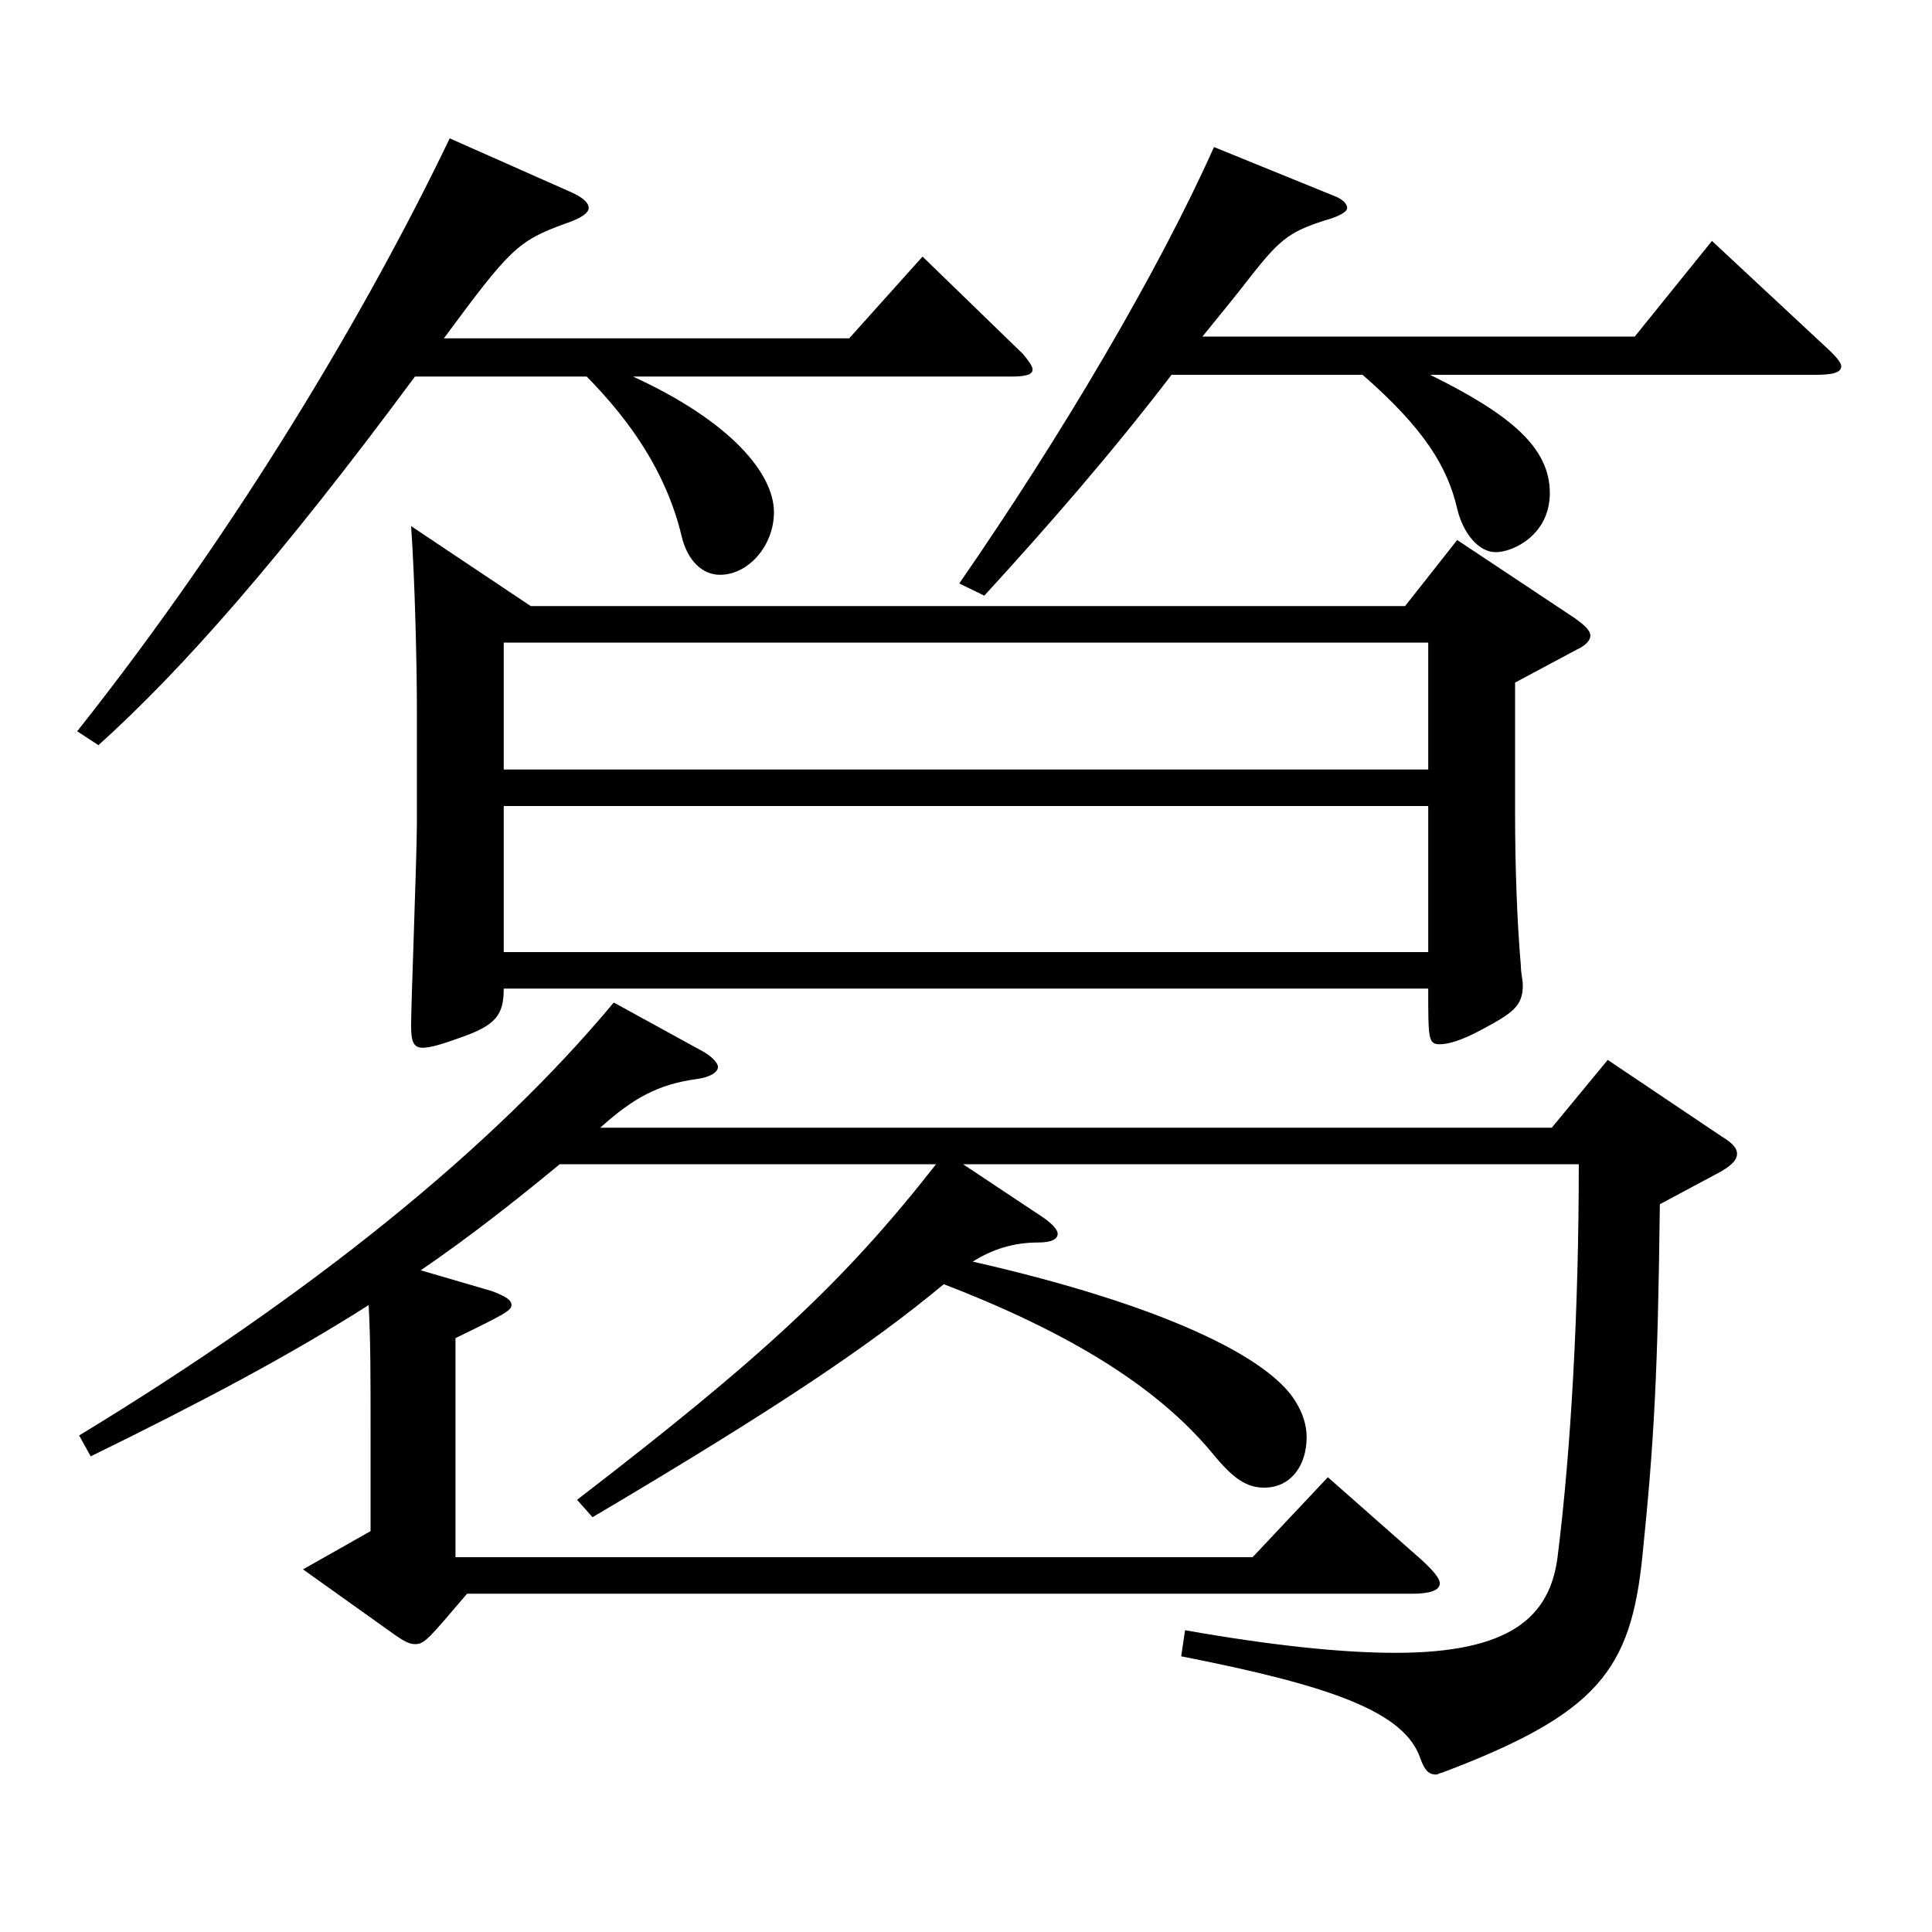 <?xml version="1.0" encoding="utf-8"?>
<!-- Generator: Adobe Illustrator 16.0.0, SVG Export Plug-In . SVG Version: 6.00 Build 0)  -->
<!DOCTYPE svg PUBLIC "-//W3C//DTD SVG 1.1//EN" "http://www.w3.org/Graphics/SVG/1.1/DTD/svg11.dtd">
<svg version="1.1" id="图层_1" xmlns="http://www.w3.org/2000/svg" xmlns:xlink="http://www.w3.org/1999/xlink" x="0px" y="0px"
	 width="1000px" height="1000px" viewBox="0 0 1000 1000" enable-background="new 0 0 1000 1000" xml:space="preserve">
<path d="M295.699,99.509c5.994,2.7,8.991,5.4,8.991,8.1c0,2.7-3.996,5.4-11.988,8.1c-24.975,9-28.971,13.5-62.937,59.4h209.788
	l37.962-42.3l51.948,50.4c2.996,3.6,4.994,6.3,4.994,8.1c0,2.7-3.995,3.6-10.988,3.6H327.667c50.948,23.4,72.927,50.4,72.927,70.2
	c0,17.1-12.987,32.4-27.973,32.4c-8.99,0-16.982-7.2-19.979-20.7c-7.992-32.4-25.974-58.5-48.95-81.899H214.78
	c-69.929,94.5-120.878,152.099-163.834,190.799l-10.989-7.2c84.914-107.099,151.847-221.399,192.806-306.898L295.699,99.509z
	 M363.631,544.106c4.995,2.7,7.992,6.3,7.992,8.1c0,2.7-3.996,5.4-10.989,6.3c-19.98,2.7-32.967,9.9-49.95,25.2h492.504l28.971-35.1
	l58.94,39.6c5.994,3.6,7.992,6.3,7.992,9s-1.998,5.4-7.992,9l-31.968,17.1c-0.999,87.299-2.997,123.299-8.99,181.799
	c-5.994,59.4-22.978,81.899-103.896,112.499c-0.999,0-1.998,0.9-2.997,0.9c-3.996,0-5.994-2.7-7.992-8.101
	c-7.992-24.3-45.953-37.8-123.875-53.099l1.998-13.5c45.953,8.1,81.917,11.7,108.891,11.7c59.939,0,79.919-18.9,83.915-49.5
	c6.993-55.8,10.989-127.799,10.989-203.399H498.495l41.957,27.9c4.995,3.6,6.993,6.3,6.993,8.1c0,2.7-2.997,4.5-9.99,4.5
	c-12.986,0-23.976,3.6-33.966,9.9c98.9,22.5,152.847,49.5,166.832,72c3.996,6.3,5.994,12.6,5.994,18.9
	c0,14.4-7.992,26.1-21.978,26.1c-8.991,0-15.984-4.5-26.974-18c-23.976-28.8-63.936-58.5-138.859-87.299
	c-37.962,31.5-85.913,63.899-181.816,120.599l-7.992-9c95.903-73.799,137.86-112.499,185.813-173.699H289.705
	c-23.976,19.8-46.952,37.8-71.928,54.9l36.963,10.8c6.993,2.7,9.99,4.5,9.99,7.2c0,2.7-2.997,4.5-28.971,17.1v113.399h412.584
	l38.961-41.4l47.951,42.3c5.994,5.4,9.99,9.9,9.99,12.6c0,3.6-4.995,5.4-13.986,5.4H241.754c-19.98,23.4-21.979,26.1-26.974,26.1
	c-2.996,0-5.993-1.8-9.989-4.5l-47.952-34.2l34.965-19.8v-52.2c0-28.8,0-46.8-0.999-64.8c-40.959,26.1-86.912,50.4-143.854,78.3
	l-5.994-10.8c119.879-72.899,213.784-148.499,276.721-224.098L363.631,544.106z M274.721,313.708h452.543l26.974-34.2l60.938,40.5
	c4.994,3.6,7.991,6.3,7.991,9s-2.997,5.4-6.992,7.2l-31.968,17.1v67.5c0,27.9,0.999,55.8,2.996,79.199c0,3.6,0.999,7.2,0.999,9.9
	c0,10.8-4.994,14.4-21.978,23.4c-9.99,5.4-16.982,7.2-20.979,7.2c-5.994,0-5.994-2.7-5.994-28.8H260.734
	c0,13.5-3.996,18.9-21.978,25.2c-9.99,3.6-15.984,5.4-19.98,5.4c-4.995,0-5.994-3.6-5.994-11.7c0-10.8,2.997-88.199,2.997-104.399
	v-59.399c0-21.6-0.999-66.6-2.997-94.5L274.721,313.708z M260.734,398.307h478.518v-65.699H260.734V398.307z M739.252,417.207
	H260.734v75.599h478.518V417.207z M690.302,101.309c4.994,1.8,6.992,4.5,6.992,6.3c0,1.8-2.997,3.6-7.991,5.4
	c-20.979,6.3-25.975,9.9-40.959,28.8c-8.991,11.7-17.982,22.5-25.974,32.4h223.774l39.959-49.5l58.941,54.9
	c4.994,4.5,7.991,8.1,7.991,9.9c0,3.6-4.995,4.5-13.985,4.5h-198.8c41.958,20.7,61.938,37.8,61.938,61.199
	c0,21.6-18.98,30.6-27.972,30.6s-16.983-9.9-19.979-22.5c-4.995-21.6-16.983-41.399-48.951-69.299h-98.9
	c-30.969,40.5-63.936,78.299-96.902,114.299l-12.986-6.3c52.946-76.5,102.896-161.099,131.866-225.899L690.302,101.309z"/>
</svg>
